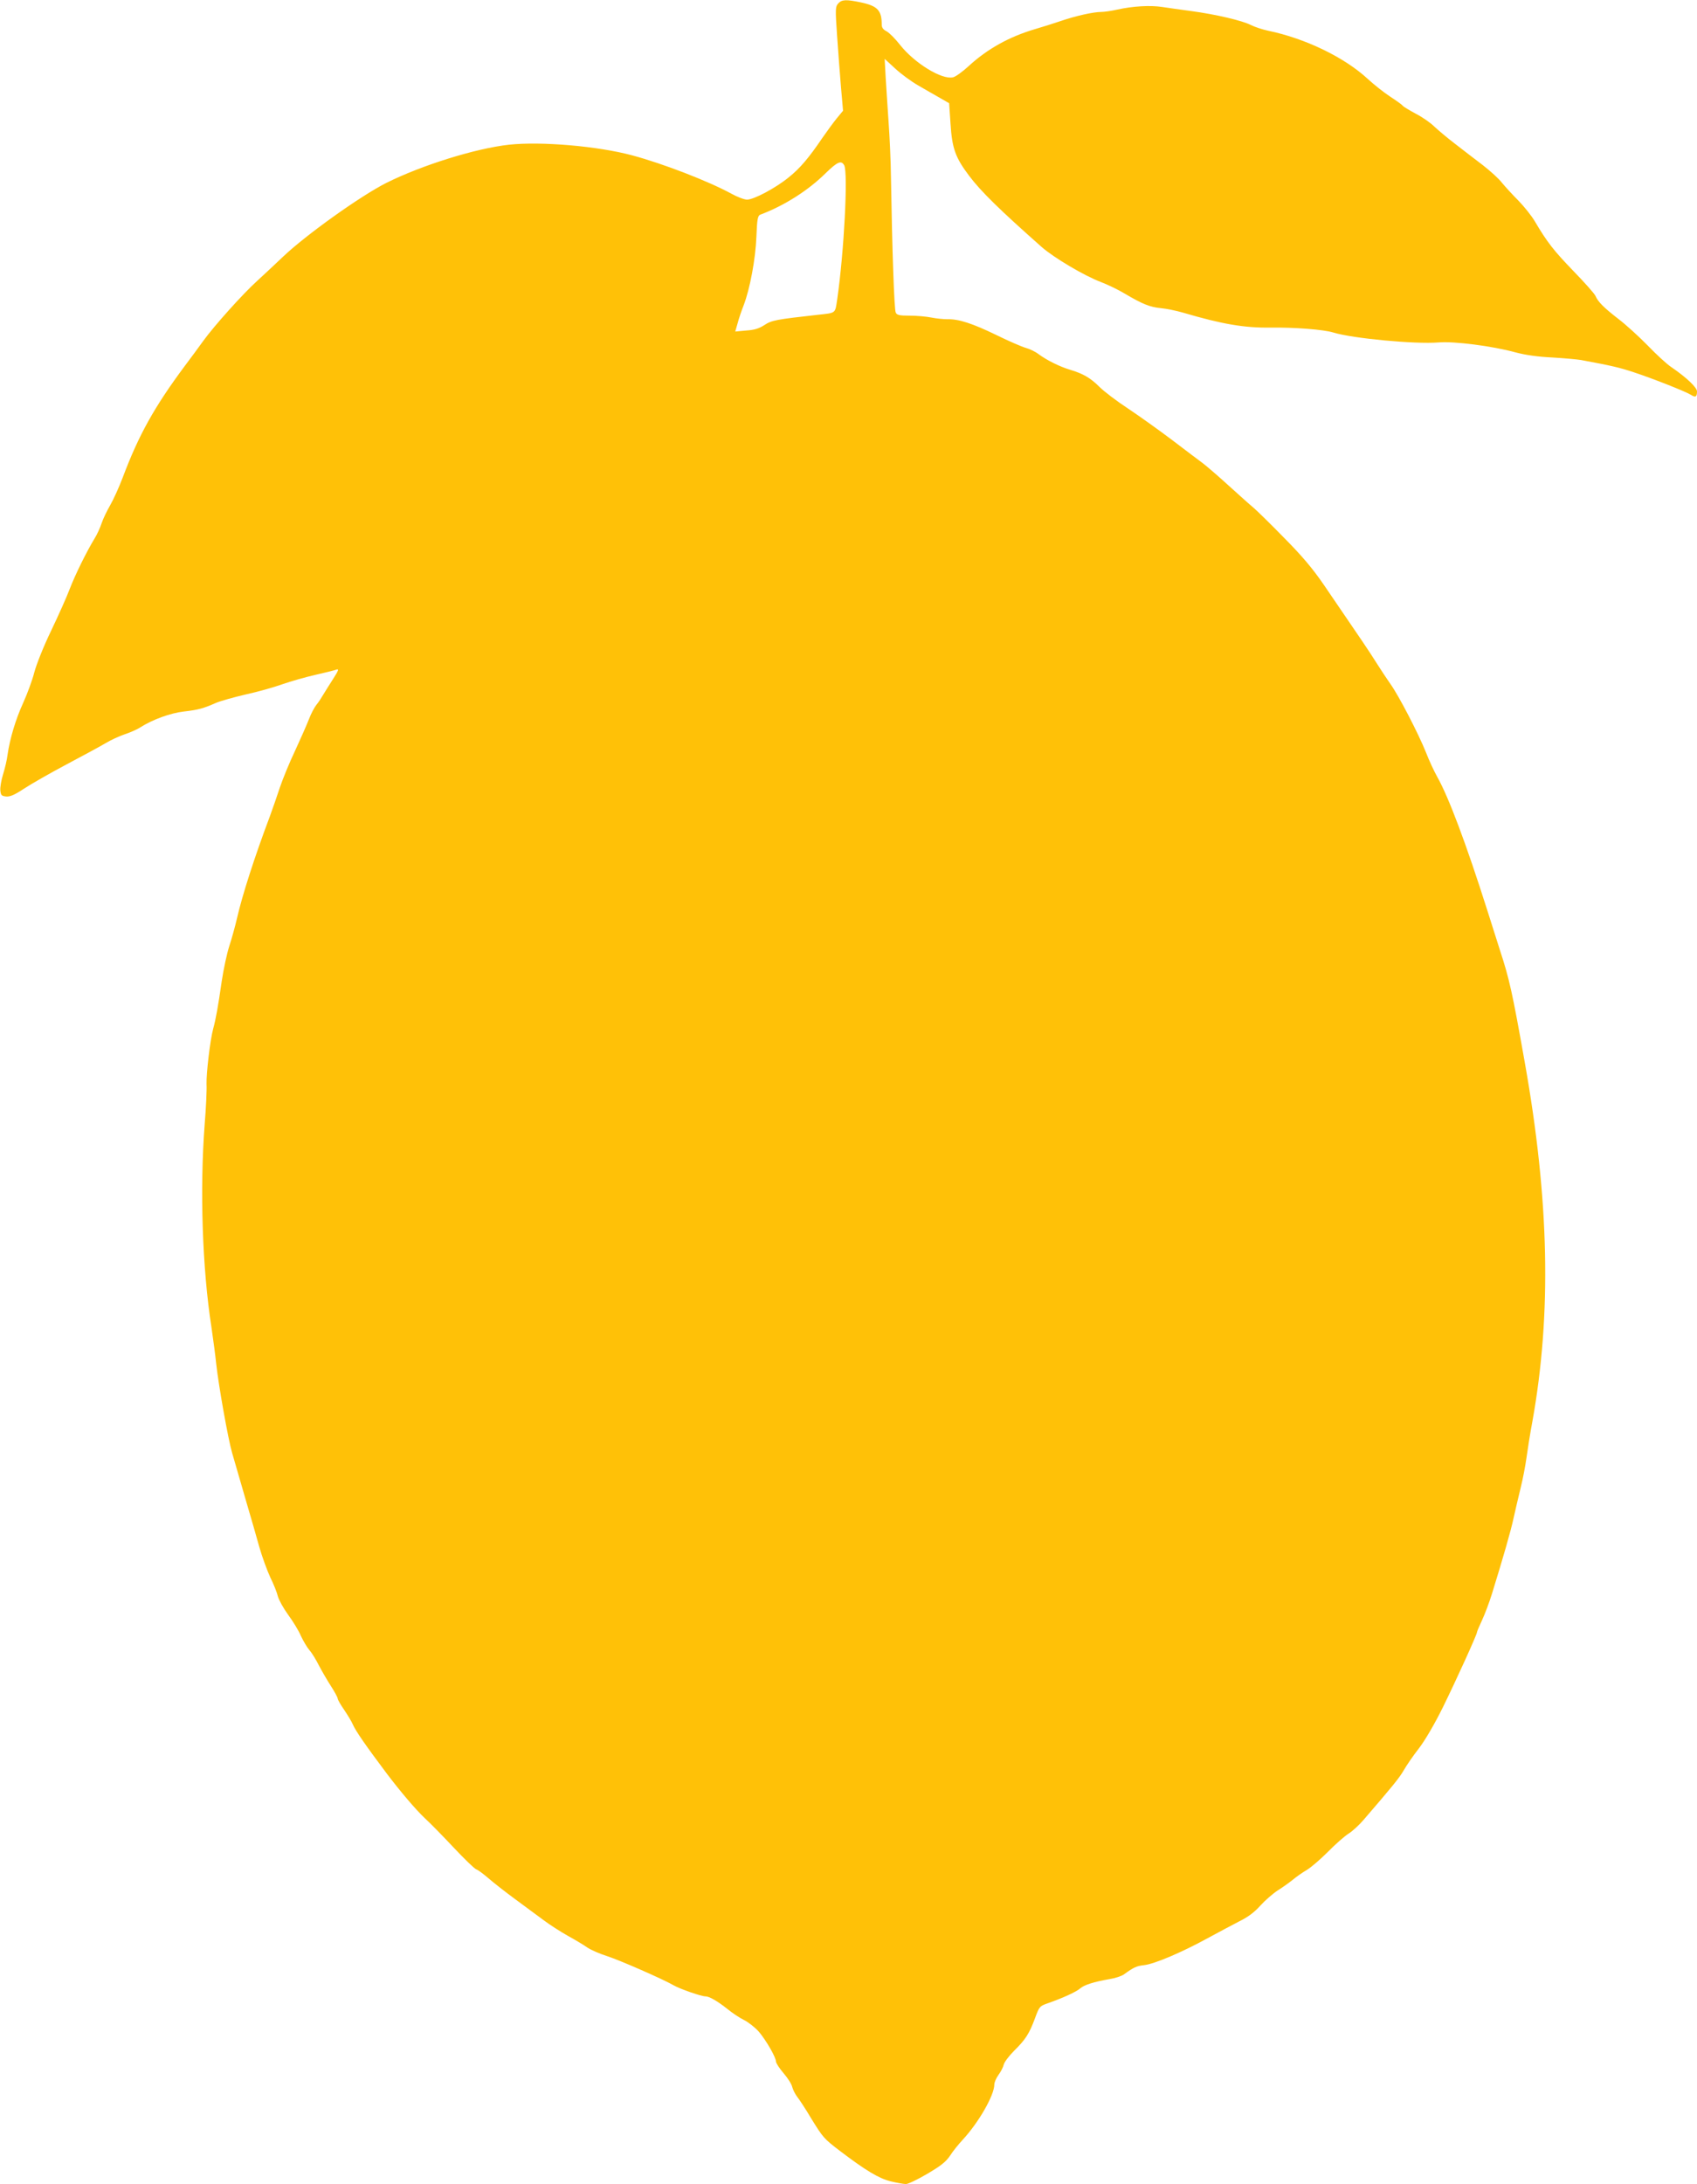 <?xml version="1.0" standalone="no"?>
<!DOCTYPE svg PUBLIC "-//W3C//DTD SVG 20010904//EN"
 "http://www.w3.org/TR/2001/REC-SVG-20010904/DTD/svg10.dtd">
<svg version="1.0" xmlns="http://www.w3.org/2000/svg"
 width="995pt" height="1280pt" viewBox="0 0 995 1280"
 preserveAspectRatio="xMidYMid meet">
<g transform="translate(0,1280) scale(0.1,-0.1)"
fill="#ffc107" stroke="none">
<path d="M4915 12780 c-17 -19 -18 -30 -7 -188 6 -92 17 -229 23 -304 l12
-137 -38 -46 c-21 -26 -58 -77 -83 -113 -80 -118 -131 -178 -197 -231 -77 -63
-205 -131 -245 -131 -16 0 -58 16 -92 35 -134 73 -400 176 -583 225 -203 54
-531 82 -720 62 -198 -22 -511 -120 -720 -224 -152 -77 -469 -303 -605 -432
-47 -45 -116 -109 -153 -143 -82 -74 -251 -262 -316 -352 -25 -35 -73 -100
-107 -145 -180 -242 -271 -406 -365 -656 -22 -58 -55 -130 -73 -161 -18 -31
-41 -78 -50 -105 -9 -27 -27 -67 -41 -89 -48 -79 -114 -213 -146 -296 -17 -46
-67 -157 -110 -247 -44 -91 -86 -197 -98 -243 -11 -44 -41 -125 -65 -178 -44
-96 -78 -209 -92 -306 -3 -27 -15 -78 -26 -113 -11 -35 -18 -78 -16 -95 3 -28
7 -32 34 -35 23 -2 49 9 105 46 41 27 153 91 249 142 96 51 200 107 230 125
30 18 80 41 110 51 30 10 73 28 94 42 73 46 176 83 254 92 86 10 114 18 187
50 28 12 107 34 176 50 69 15 165 42 215 60 49 17 136 42 194 55 58 13 113 27
124 31 14 5 10 -7 -19 -52 -21 -32 -47 -75 -59 -94 -11 -19 -29 -47 -41 -61
-12 -15 -32 -53 -44 -85 -13 -33 -49 -115 -81 -184 -33 -69 -72 -165 -89 -215
-16 -49 -43 -126 -59 -170 -89 -236 -162 -463 -192 -595 -12 -52 -33 -127 -46
-166 -13 -40 -33 -132 -44 -205 -21 -147 -35 -224 -50 -278 -18 -66 -41 -263
-39 -325 2 -33 -3 -140 -11 -236 -29 -381 -14 -844 40 -1190 10 -69 23 -165
28 -215 14 -127 69 -437 93 -520 24 -82 33 -113 87 -300 23 -77 55 -189 72
-250 17 -60 47 -141 65 -180 19 -38 39 -88 44 -110 6 -22 33 -71 60 -108 28
-38 62 -93 75 -124 14 -30 37 -69 51 -85 15 -17 39 -57 55 -89 17 -32 48 -86
70 -120 22 -34 40 -67 40 -74 0 -6 17 -36 38 -66 20 -30 43 -67 50 -84 18 -41
75 -123 201 -291 79 -104 167 -208 222 -260 30 -27 106 -105 169 -172 63 -67
123 -125 133 -128 10 -3 42 -27 71 -52 30 -26 100 -81 156 -122 56 -41 131
-97 168 -124 36 -27 100 -68 141 -91 42 -23 94 -54 115 -69 21 -14 73 -37 115
-50 77 -25 330 -136 392 -172 37 -21 160 -64 185 -64 23 0 71 -28 129 -74 28
-23 73 -53 98 -65 26 -13 65 -44 87 -69 43 -51 100 -150 100 -175 0 -8 20 -39
44 -67 25 -29 48 -65 51 -81 4 -15 16 -40 28 -56 12 -15 50 -72 83 -128 71
-115 75 -119 169 -191 150 -114 228 -161 297 -178 37 -9 77 -16 90 -16 13 0
69 27 125 60 80 47 109 70 134 107 17 27 51 68 74 93 92 99 185 260 185 323 0
13 11 38 24 56 14 19 28 46 31 60 3 15 31 52 61 82 67 66 89 100 123 192 25
68 27 70 76 87 86 30 167 67 189 87 23 20 79 38 171 54 33 5 71 18 84 27 59
43 75 50 120 55 61 7 223 76 372 158 63 34 147 79 186 99 51 25 88 53 123 92
27 30 73 70 102 89 29 18 69 47 89 63 20 17 56 42 80 56 24 14 80 62 124 106
44 45 99 93 121 107 23 14 62 50 87 79 169 196 211 247 237 292 16 28 56 87
90 130 37 49 91 141 140 240 82 167 200 427 200 440 0 4 13 35 29 69 16 34 43
105 59 157 65 210 111 369 127 445 10 44 28 123 41 175 13 52 28 131 34 175 6
44 21 141 35 215 113 630 99 1296 -45 2105 -73 411 -90 487 -145 655 -18 58
-51 161 -73 230 -126 397 -228 668 -295 787 -18 32 -48 96 -66 143 -44 110
-161 336 -209 402 -20 29 -57 84 -82 124 -42 67 -80 123 -309 458 -66 96 -127
168 -233 275 -78 80 -159 159 -179 176 -20 16 -85 75 -145 129 -60 55 -128
113 -150 130 -23 17 -104 78 -180 136 -77 58 -193 141 -259 185 -66 43 -142
101 -168 127 -53 53 -96 78 -173 101 -60 18 -135 55 -184 91 -19 15 -53 31
-75 37 -22 6 -99 39 -172 75 -140 68 -222 95 -288 93 -22 0 -64 4 -94 10 -29
6 -87 11 -127 11 -60 0 -75 3 -82 18 -9 16 -21 366 -28 792 -1 96 -8 243 -14
325 -6 83 -13 200 -17 260 l-6 110 61 -56 c33 -31 94 -76 136 -100 42 -24 100
-58 129 -74 l52 -30 8 -118 c9 -147 29 -201 109 -307 69 -92 182 -202 426
-418 72 -63 249 -168 347 -205 39 -15 102 -45 140 -68 103 -61 147 -79 212
-85 32 -3 90 -15 128 -26 231 -68 360 -90 514 -88 140 2 311 -11 369 -29 115
-35 481 -69 616 -58 90 8 317 -21 451 -58 60 -16 132 -26 215 -30 69 -4 145
-11 170 -15 178 -33 226 -44 310 -72 115 -38 307 -114 336 -133 25 -16 34 -11
34 21 0 23 -61 81 -150 142 -25 16 -88 74 -140 128 -52 53 -129 123 -170 154
-84 65 -120 100 -135 135 -5 13 -64 79 -130 147 -116 120 -154 169 -226 291
-19 32 -62 86 -96 121 -34 34 -77 81 -96 104 -18 24 -70 71 -114 105 -45 34
-119 91 -164 126 -46 35 -100 81 -120 100 -20 20 -68 54 -107 74 -39 21 -74
42 -77 47 -3 5 -36 29 -73 53 -37 24 -96 71 -132 104 -137 127 -367 238 -585
283 -33 7 -78 22 -100 33 -50 26 -207 63 -350 82 -60 8 -137 19 -170 24 -70
11 -173 5 -263 -15 -35 -8 -78 -14 -95 -14 -46 0 -150 -23 -237 -53 -41 -14
-108 -35 -149 -47 -153 -45 -281 -116 -391 -217 -36 -33 -77 -63 -92 -66 -65
-16 -225 82 -310 189 -28 36 -63 71 -79 80 -20 10 -29 22 -29 38 0 85 -24 111
-123 132 -86 18 -111 17 -132 -6z m35 -949 c23 -45 -1 -507 -41 -784 -13 -86
-5 -80 -114 -92 -243 -27 -271 -32 -313 -60 -31 -20 -58 -29 -106 -32 l-65 -6
14 49 c7 27 23 74 35 104 37 96 70 272 75 403 4 104 8 123 23 129 139 52 280
141 383 243 70 68 92 77 109 46z"/>
</g>
</svg>
